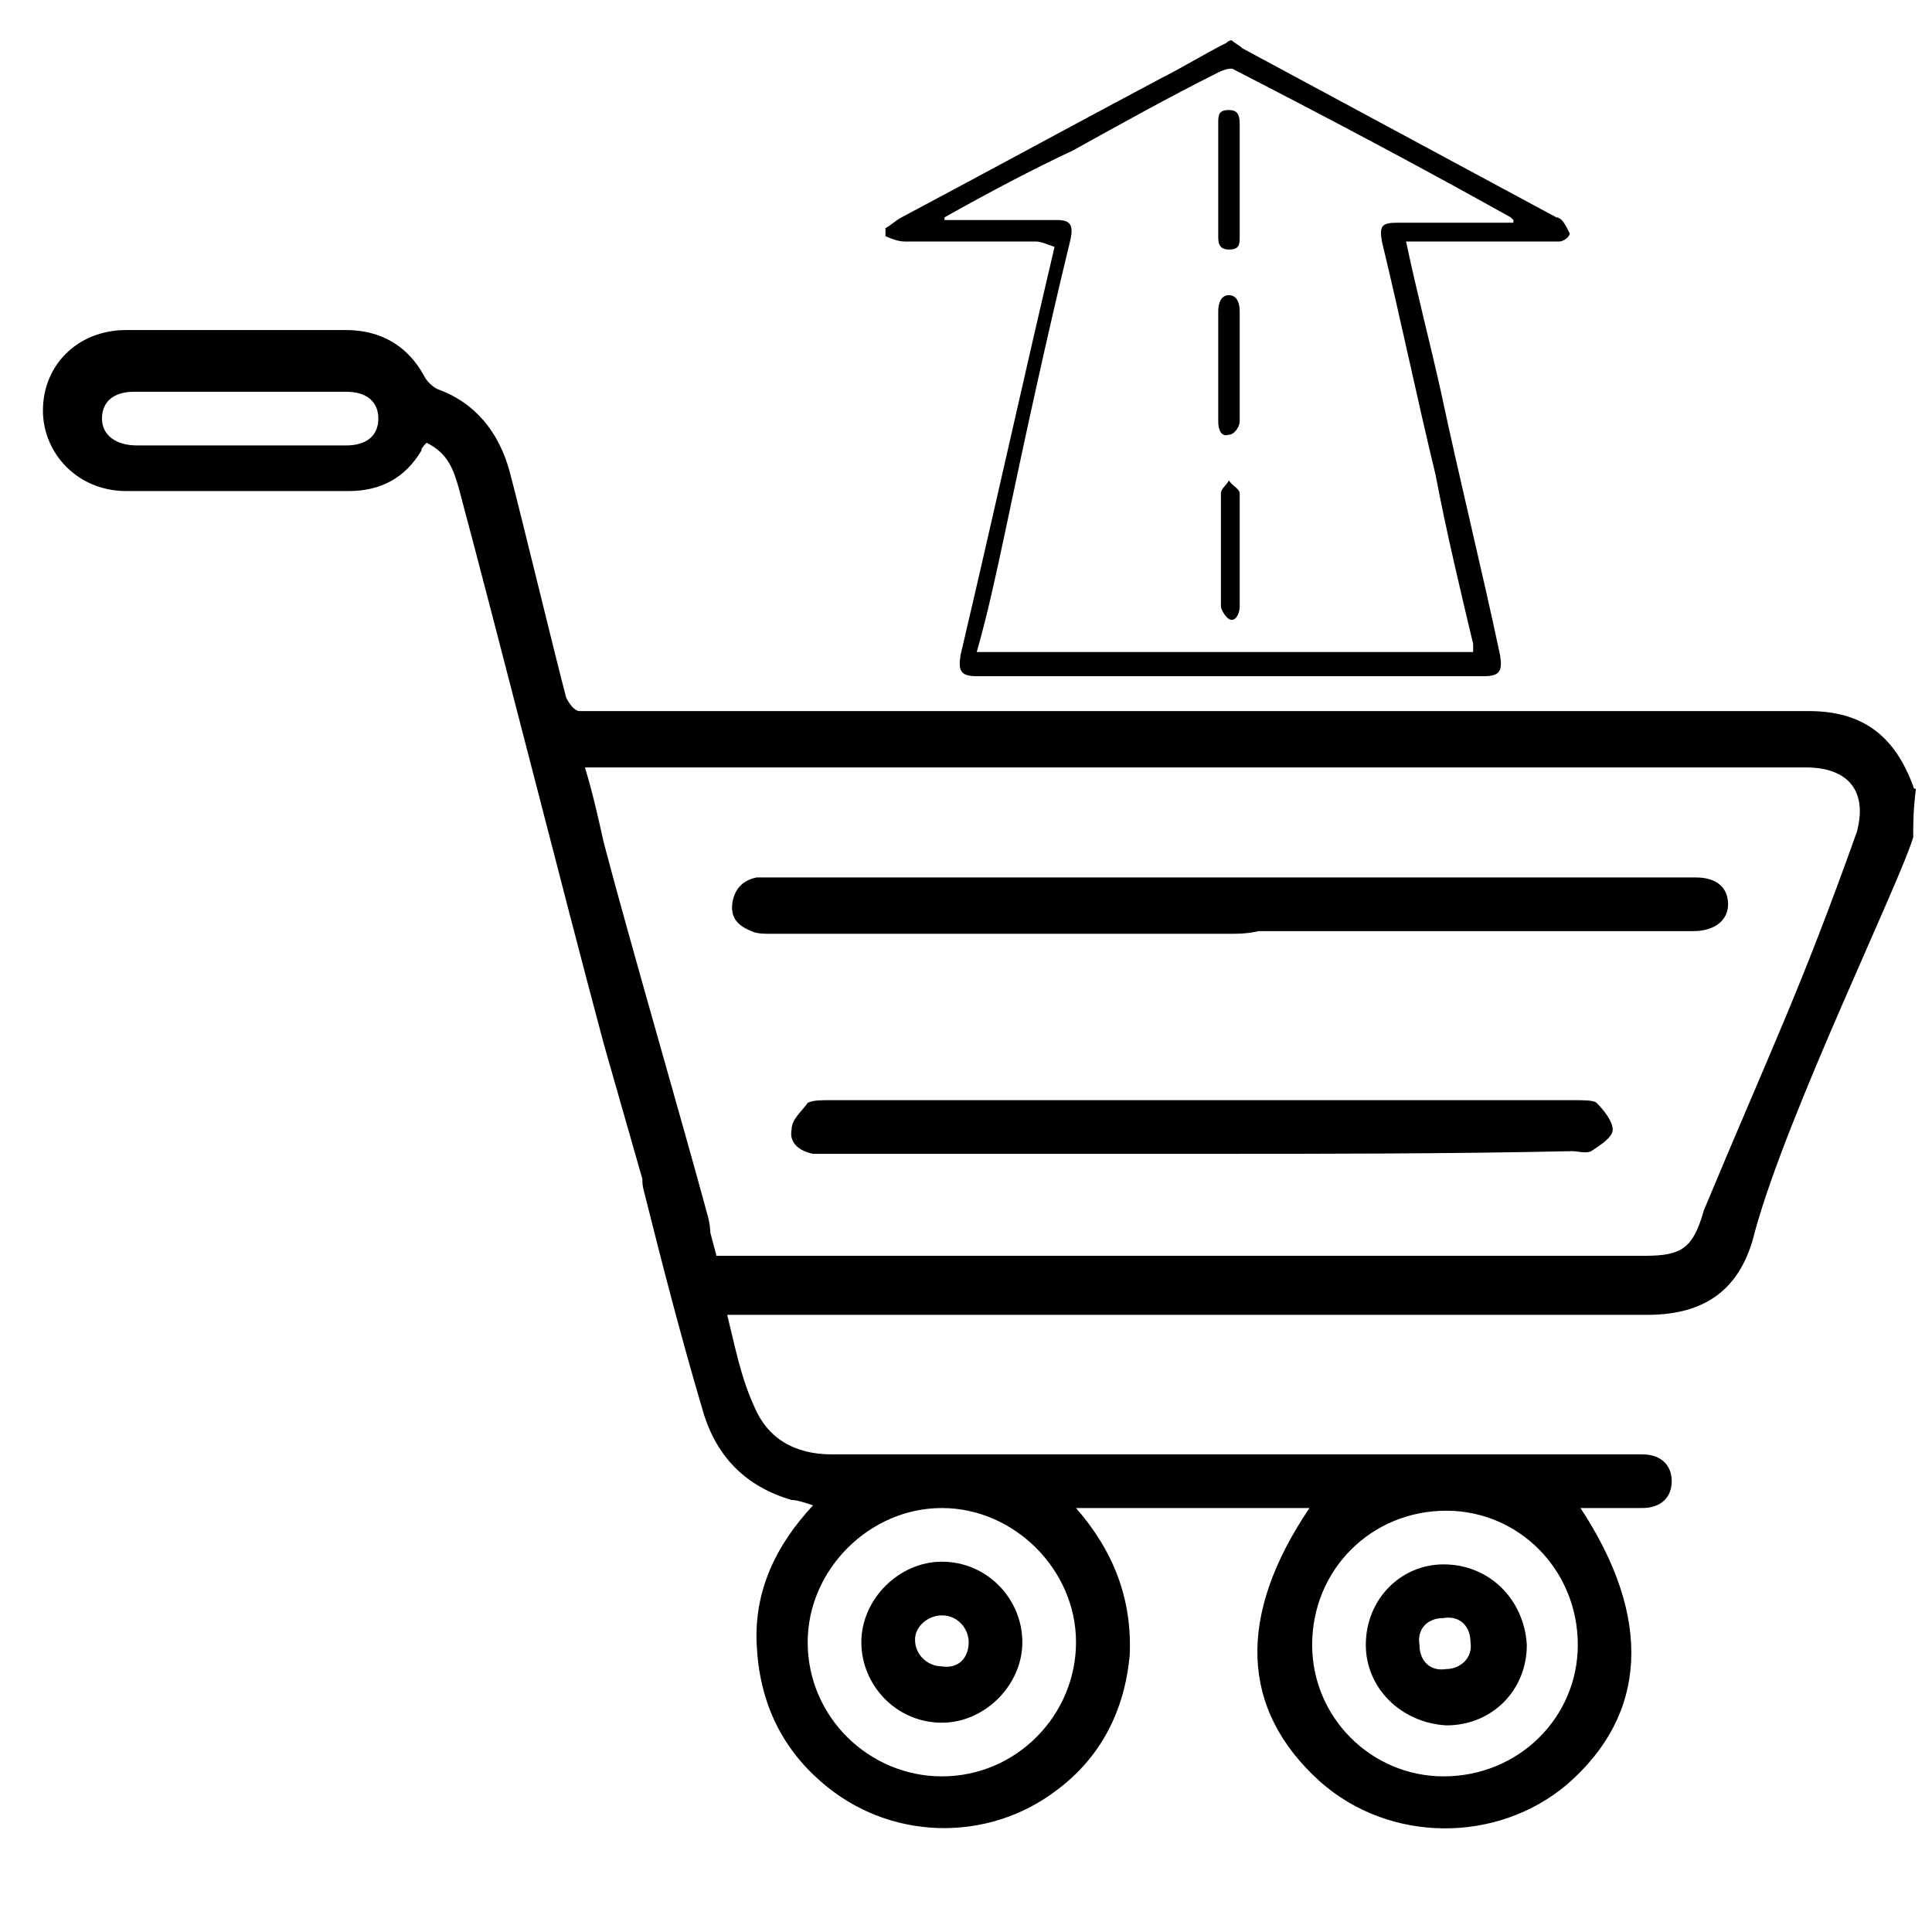 <?xml version="1.0" encoding="utf-8"?>
<!-- Generator: Adobe Illustrator 26.0.2, SVG Export Plug-In . SVG Version: 6.00 Build 0)  -->
<svg version="1.1" id="Layer_1" xmlns="http://www.w3.org/2000/svg" xmlns:xlink="http://www.w3.org/1999/xlink" x="0px" y="0px"
	 viewBox="0 0 72 72" style="enable-background:new 0 0 72 72;" xml:space="preserve">
<g id="nGzw49_00000077312038726626857200000012165356645899760052_">
	<g>
		<path d="M71.3,31.2c-0.5,1.7-4.7,10.3-5.9,14.7c-0.5,2.1-1.8,3.1-4,3.1c-11.1,0-22.2,0-33.4,0c-0.3,0-0.5,0-0.9,0
			c0.3,1.2,0.5,2.3,1,3.4c0.5,1.2,1.5,1.8,2.9,1.8c2.4,0,4.9,0,7.3,0c7.5,0,14.9,0,22.4,0c0.2,0,0.4,0,0.5,0c0.7,0,1.1,0.4,1.1,1
			c0,0.6-0.4,1-1.1,1c-0.6,0-1.3,0-1.9,0c-0.1,0-0.2,0-0.4,0c2.7,4.1,2.5,7.7-0.5,10.3c-2.6,2.2-6.6,2.2-9.2-0.1
			c-3-2.7-3.1-6.2-0.4-10.2c-2.9,0-5.7,0-8.7,0c1.4,1.6,2.1,3.4,2,5.5c-0.2,2.1-1.1,3.8-2.7,5c-2.6,2-6.3,1.9-8.8-0.3
			c-1.5-1.3-2.3-3-2.4-5.1c-0.1-2,0.7-3.7,2.1-5.2c-0.3-0.1-0.6-0.2-0.8-0.2c-1.7-0.5-2.8-1.6-3.3-3.3c-0.8-2.7-1.5-5.4-2.2-8.2
			c-0.2-0.7,0.1-1.2,0.7-1.4c0.6-0.1,1,0.2,1.2,0.8c0.3,1,0.5,1.9,0.8,3c0.2,0,0.5,0,0.7,0c11.3,0,22.6,0,33.9,0
			c1.4,0,1.8-0.3,2.2-1.7c2.5-6,3.6-8.2,5.7-14.1c0.4-1.5-0.3-2.4-1.9-2.4c-14.9,0-29.9,0-44.8,0c-0.2,0-0.4,0-0.7,0
			c0.3,1,0.5,1.9,0.7,2.8c1,3.8,2.9,10.3,3.9,14c0.2,0.9,0,1.5-0.6,1.6c-0.6,0.2-1.1-0.2-1.3-1.1c-0.4-1.4-1.6-5.6-2-7
			c-1.5-5.6-3.9-15.1-5.4-20.7c-0.2-0.7-0.4-1.3-1.2-1.7c-0.1,0.1-0.2,0.2-0.2,0.3c-0.6,1-1.5,1.5-2.7,1.5c-2.8,0-5.5,0-8.3,0
			c-1.8,0-3.1-1.4-3.1-3c0-1.7,1.3-3,3.1-3c2.7,0,5.5,0,8.2,0c1.3,0,2.3,0.6,2.9,1.7c0.1,0.2,0.3,0.4,0.5,0.5
			c1.4,0.5,2.3,1.6,2.7,3.1c0.4,1.5,1.7,6.9,2.1,8.4c0.1,0.2,0.3,0.5,0.5,0.5c1.4,0,45.4,0,45.8,0c2,0,3.2,0.9,3.9,2.8
			c0,0.1,0.1,0.1,0.1,0.1C71.3,30.2,71.3,30.7,71.3,31.2z M53.8,66.2c2.8,0,5-2.2,5-4.9c0-2.8-2.2-5-4.9-5c-2.8,0-5,2.2-5,5
			C48.9,64,51.1,66.2,53.8,66.2z M35.1,66.2c2.8,0,5-2.3,5-5c0-2.7-2.3-5-5-5c-2.7,0-5,2.3-5,5C30.1,64,32.4,66.2,35.1,66.2z
			 M8.9,16.6c1.3,0,2.6,0,4,0c0.8,0,1.2-0.4,1.2-1c0-0.6-0.4-1-1.2-1c-2.6,0-5.3,0-7.9,0c-0.8,0-1.2,0.4-1.2,1c0,0.6,0.5,1,1.3,1
			C6.2,16.6,7.5,16.6,8.9,16.6z"/>
		<path d="M45.8,34.8c-5.7,0-11.4,0-17.1,0c-0.2,0-0.5,0-0.7-0.1c-0.5-0.2-0.8-0.5-0.7-1.1c0.1-0.5,0.4-0.8,0.9-0.9
			c0.2,0,0.4,0,0.6,0c11.4,0,22.7,0,34.1,0c0.1,0,0.2,0,0.3,0c0.8,0,1.2,0.4,1.2,1c0,0.6-0.5,1-1.3,1c-5.4,0-10.8,0-16.2,0
			C46.5,34.8,46.1,34.8,45.8,34.8z"/>
		<path d="M44.9,43c-4.6,0-9.3,0-13.9,0c-0.2,0-0.4,0-0.7,0c-0.5-0.1-0.9-0.4-0.8-0.9c0-0.4,0.4-0.7,0.6-1c0.2-0.1,0.5-0.1,0.8-0.1
			c9.3,0,18.5,0,27.8,0c0.3,0,0.7,0,0.8,0.1c0.3,0.3,0.6,0.7,0.6,1c0,0.3-0.5,0.6-0.8,0.8c-0.2,0.1-0.5,0-0.7,0
			C54,43,49.4,43,44.9,43z"/>
		<path d="M50.9,61.3c0-1.7,1.3-3,2.9-3c1.7,0,3,1.3,3.1,3c0,1.7-1.3,3-3,3C52.2,64.2,50.9,62.9,50.9,61.3z M54.8,61.2
			c0-0.6-0.4-1-1-0.9c-0.6,0-1,0.4-0.9,1c0,0.6,0.4,1,1,0.9C54.4,62.2,54.9,61.8,54.8,61.2z"/>
		<path d="M35.1,58.2c1.7,0,3,1.4,3,3c0,1.6-1.4,3-3,3c-1.7,0-3-1.4-3-3C32.1,59.6,33.5,58.2,35.1,58.2z M36.1,61.2c0-0.5-0.4-1-1-1
			c-0.5,0-1,0.4-1,0.9c0,0.6,0.5,1,1,1C35.7,62.2,36.1,61.8,36.1,61.2z"/>
	</g>
</g>
<g id="pk030O_00000124842287743963316380000015885597707743813769_">
	<g>
		<path d="M45.9,1.5c0.1,0.1,0.3,0.2,0.4,0.3c3.9,2.1,7.8,4.2,11.7,6.3c0.1,0,0.2,0.1,0.2,0.1c0.1,0.1,0.2,0.3,0.3,0.5
			C58.5,8.8,58.3,9,58.1,9c-1.3,0-2.7,0-4,0c-0.6,0-1.1,0-1.7,0c0.4,1.9,0.9,3.8,1.3,5.6c0.7,3.3,1.5,6.5,2.2,9.8
			c0.1,0.6,0,0.8-0.6,0.8c-6.3,0-12.6,0-18.9,0c-0.6,0-0.7-0.2-0.6-0.8c1.2-5.1,2.3-10.1,3.5-15.2C39,9.1,38.8,9,38.6,9
			c-1.6,0-3.3,0-4.9,0c-0.2,0-0.5-0.1-0.7-0.2c0-0.1,0-0.2,0-0.3c0.2-0.1,0.4-0.3,0.6-0.4c3.2-1.7,6.5-3.5,9.7-5.2
			c0.8-0.4,1.6-0.9,2.4-1.3C45.8,1.5,45.9,1.5,45.9,1.5z M35.2,8.1c0,0,0,0.1,0,0.1c0.2,0,0.4,0,0.5,0c1.2,0,2.5,0,3.7,0
			c0.5,0,0.6,0.2,0.5,0.7c-0.9,3.7-1.7,7.4-2.5,11.2c-0.3,1.4-0.6,2.8-1,4.2c6.2,0,12.3,0,18.5,0c0-0.1,0-0.2,0-0.3
			c-0.5-2.1-1-4.2-1.4-6.3c-0.7-2.9-1.3-5.8-2-8.7c-0.1-0.6,0-0.7,0.6-0.7c0.8,0,1.6,0,2.4,0c0.6,0,1.3,0,1.9,0c0,0,0-0.1,0-0.1
			c0,0-0.1-0.1-0.1-0.1C52.9,6.2,49.5,4.4,46,2.6c-0.1-0.1-0.4,0-0.6,0.1c-1.8,0.9-3.6,1.9-5.4,2.9C38.5,6.3,36.8,7.2,35.2,8.1z"/>
		<path d="M46.2,13.6c0,0.7,0,1.4,0,2.1c0,0.2-0.2,0.5-0.4,0.5c-0.3,0.1-0.4-0.2-0.4-0.5c0-1.4,0-2.7,0-4.1c0-0.3,0.1-0.6,0.4-0.6
			c0.3,0,0.4,0.3,0.4,0.6C46.2,12.3,46.2,12.9,46.2,13.6z"/>
		<path d="M46.2,20.5c0,0.7,0,1.4,0,2.1c0,0.2-0.1,0.5-0.3,0.5c-0.2,0-0.4-0.4-0.4-0.5c0-1.4,0-2.8,0-4.2c0-0.2,0.2-0.3,0.3-0.5
			c0.1,0.2,0.4,0.3,0.4,0.5C46.2,19.1,46.2,19.8,46.2,20.5C46.2,20.5,46.2,20.5,46.2,20.5z"/>
		<path d="M46.2,6.8c0,0.7,0,1.3,0,2c0,0.3,0,0.5-0.4,0.5c-0.4,0-0.4-0.3-0.4-0.5c0-1.4,0-2.8,0-4.2c0-0.3,0-0.5,0.4-0.5
			c0.4,0,0.4,0.3,0.4,0.6C46.2,5.4,46.2,6.1,46.2,6.8C46.2,6.8,46.2,6.8,46.2,6.8z"/>
	</g>
</g>
</svg>
